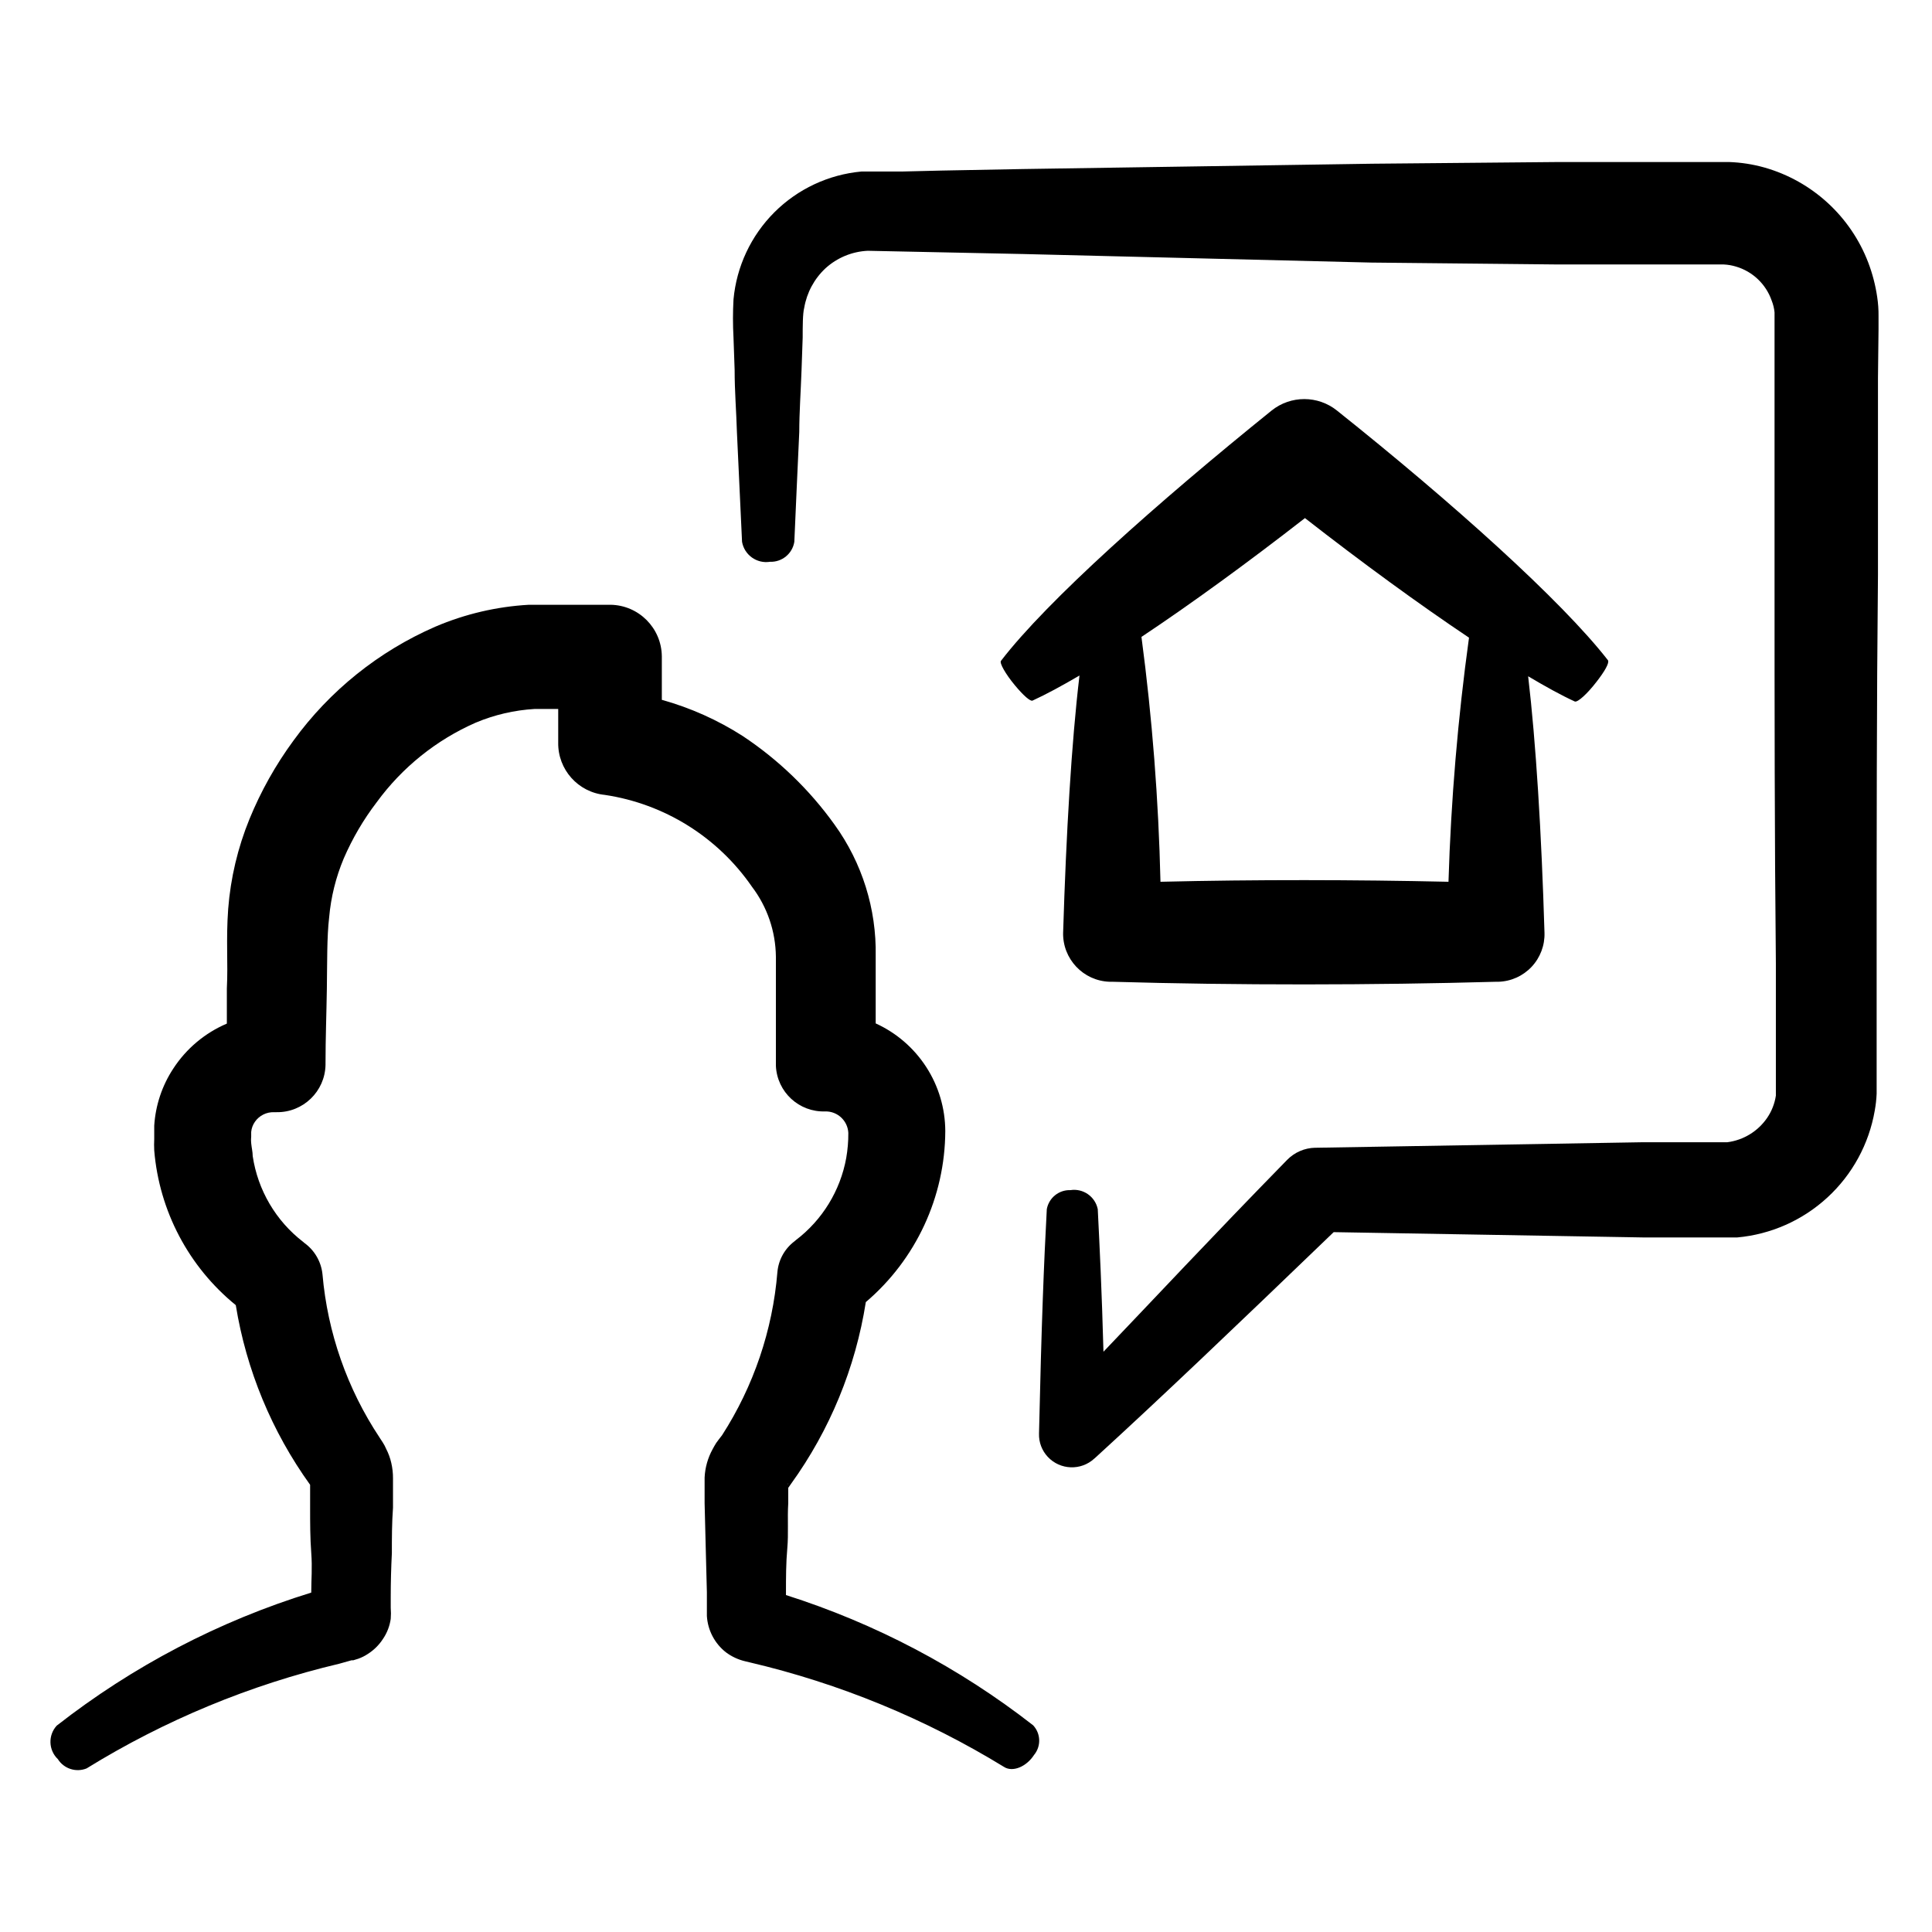 <?xml version="1.0" encoding="UTF-8"?>
<!-- Uploaded to: ICON Repo, www.svgrepo.com, Generator: ICON Repo Mixer Tools -->
<svg fill="#000000" width="800px" height="800px" version="1.1" viewBox="144 144 512 512" xmlns="http://www.w3.org/2000/svg">
 <g>
  <path d="m641.83 231.22v-3.477c0.02-1.688-0.102-3.371-0.355-5.039-0.453-3.117-1.25-6.172-2.367-9.117-4.688-12.262-14.883-21.598-27.508-25.191-3.07-0.863-6.234-1.352-9.422-1.461h-3.777-41.211l-49.574 0.453-92.652 1.41-21.363 0.402-10.379 0.25h-10.934l0.004 0.004c-8.723 0.801-16.891 4.629-23.086 10.82-6.191 6.195-10.02 14.363-10.82 23.086-0.184 3.356-0.184 6.719 0 10.074l0.301 8.613c0 5.691 0.453 11.133 0.605 16.426 0.504 10.531 0.957 20.152 1.359 29.121 0.617 3.488 3.91 5.84 7.406 5.289 3.176 0.117 5.945-2.148 6.449-5.289 0.402-8.816 0.805-18.59 1.309-29.121 0-5.039 0.402-10.73 0.605-16.426l0.301-8.613c0-2.871 0-6.297 0.402-7.859h0.004c0.68-4.016 2.664-7.699 5.641-10.477 3.078-2.801 7.031-4.438 11.188-4.637l41.059 0.855 92.398 2.269 49.574 0.504h43.832c1.094 0.051 2.176 0.238 3.227 0.555 4.426 1.301 7.953 4.66 9.469 9.016 0.398 1 0.656 2.055 0.758 3.125v1.664 16.02 52.094c0 34.711 0 69.172 0.352 102.73v24.938 8.516 1.613c-0.32 2.113-1.109 4.129-2.316 5.894-2.434 3.551-6.262 5.894-10.531 6.449h-22.219l-86.605 1.461h-0.402c-2.809 0.055-5.488 1.211-7.453 3.223-20.152 20.605-35.266 36.828-48.668 50.836-0.453-16.426-1.008-27.711-1.512-37.785-0.688-3.348-3.883-5.566-7.258-5.039-3.043-0.102-5.699 2.043-6.246 5.039-0.754 13.957-1.41 30.23-2.066 59.5-0.07 2.273 0.766 4.481 2.32 6.144 3.289 3.516 8.801 3.719 12.34 0.453l0.402-0.352c16.93-15.469 36.125-33.758 63.027-59.652l82.223 1.41h24.688c8.934-0.801 17.352-4.527 23.945-10.605 6.598-6.074 11-14.16 12.531-22.996 0.27-1.484 0.438-2.981 0.504-4.484v-9.875-24.938c0-33.555 0-68.016 0.352-102.73v-52.094z"/>
  <path d="m567.06 324.73c2.168-2.769 3.477-5.039 3.074-5.742-12.242-15.77-41.312-41.867-71.844-66.199v-0.004c-5.055-4.031-12.227-4.031-17.281 0-30.23 24.383-59.5 50.383-71.742 66.352-0.453 0.555 1.211 3.477 3.629 6.398 2.418 2.922 4.18 4.383 4.734 4.133 3.629-1.664 7.809-3.93 12.445-6.648-2.117 17.785-3.527 41.715-4.332 68.066l-0.004-0.004c-0.195 7.019 5.324 12.879 12.344 13.098h0.805c32.797 0.957 69.223 0.906 101.52 0h0.656c3.348-0.09 6.523-1.516 8.82-3.953 2.297-2.441 3.531-5.695 3.422-9.043-0.805-26.801-2.266-50.383-4.332-67.965 4.586 2.719 8.766 5.039 12.395 6.699 0.805 0.203 3.324-2.117 5.691-5.188zm-39.195 52.949c-24.789-0.555-51.289-0.605-76.328 0-0.5-21.707-2.184-43.367-5.039-64.891 13.25-8.816 28.312-19.801 43.328-31.488 15.113 11.789 30.23 22.824 43.48 31.691h-0.004c-2.961 21.449-4.777 43.043-5.438 64.688z"/>
  <path d="m237.17 583.99h0.453l1.309-0.402c0.887-0.316 1.734-0.738 2.519-1.258 1.617-1.02 2.992-2.379 4.031-3.981 1.09-1.598 1.797-3.426 2.066-5.34 0.078-0.973 0.078-1.949 0-2.922v-2.871c0-3.828 0.102-7.707 0.301-11.637 0-3.981 0-7.961 0.301-12.043v-7.762c0.008-1.371-0.145-2.742-0.453-4.078-0.293-1.297-0.75-2.551-1.359-3.731-0.25-0.594-0.555-1.168-0.906-1.711l-0.855-1.309v-0.004c-8.57-12.918-13.766-27.781-15.113-43.227-0.336-3.328-2.078-6.352-4.789-8.312l-0.352-0.301c-7.219-5.562-12.004-13.707-13.352-22.723 0-1.109-0.301-2.266-0.402-3.426-0.102-1.16 0-1.16 0-1.715v-1.258c0.09-0.98 0.438-1.918 1.008-2.719 1.148-1.633 3.043-2.578 5.039-2.519h0.656-0.004c7.051 0.113 12.863-5.496 13-12.547v-0.504c0-6.5 0.25-13.047 0.352-19.648 0.102-6.602 0-13.855 0.605-18.895v0.004c0.473-5.394 1.781-10.68 3.879-15.668 2.289-5.293 5.215-10.285 8.715-14.863 6.734-9.23 15.789-16.516 26.25-21.109 4.965-2.086 10.242-3.312 15.617-3.629h6.246v8.918c-0.113 7.125 5.254 13.148 12.344 13.855 15.809 2.363 29.926 11.176 38.996 24.332 4.055 5.34 6.277 11.84 6.348 18.543v27.961 0.957c0.301 6.945 6.152 12.348 13.098 12.09 3.238-0.059 5.934 2.461 6.098 5.695 0.016 2.227-0.172 4.453-0.555 6.648-1.574 8.668-6.336 16.434-13.352 21.766l-0.352 0.301c-2.598 1.957-4.246 4.922-4.535 8.164-1.266 15.391-6.301 30.238-14.66 43.227l-0.855 1.105-0.707 0.957c-0.352 0.555-0.656 1.109-0.957 1.664-1.266 2.309-1.992 4.875-2.113 7.508v6.801l0.301 11.941 0.301 11.637v6.297c0.227 3.781 2.062 7.285 5.039 9.625 1.5 1.125 3.215 1.93 5.039 2.367l1.258 0.301c23.805 5.586 46.562 14.938 67.41 27.711 2.266 1.461 5.894 0 7.961-3.176 1.906-2.309 1.801-5.676-0.254-7.859-19.613-15.293-41.789-26.977-65.492-34.508v-0.754c0-3.828 0-7.707 0.352-11.637 0.352-3.93 0-7.91 0.25-11.941v-4.082l0.707-1.008v-0.004c10.316-14.285 17.117-30.805 19.852-48.215 13.297-11.316 20.988-27.879 21.059-45.34-0.027-6.019-1.777-11.902-5.047-16.957-3.269-5.055-7.918-9.066-13.395-11.559v-17.887c0.223-12.457-3.594-24.656-10.883-34.762-6.625-9.262-14.891-17.234-24.383-23.527-6.621-4.238-13.84-7.465-21.41-9.574v-11.535c-0.082-7.488-6.117-13.547-13.605-13.656h-10.43-11.184c-8.535 0.48-16.922 2.441-24.785 5.797-15.02 6.535-28.016 16.973-37.637 30.227-4.711 6.418-8.621 13.391-11.637 20.758-3.106 7.602-5.008 15.641-5.644 23.828-0.605 8.312 0 14.309-0.352 21.059v9.32 0.004c-5.816 2.481-10.762 6.637-14.207 11.938-2.965 4.516-4.699 9.727-5.039 15.117v3.527-0.004c-0.051 1.008-0.051 2.016 0 3.023 1.324 16.043 9.129 30.852 21.613 41.012 2.789 17.18 9.535 33.48 19.699 47.609v5.996c0 4.082 0 8.062 0.301 12.043 0.301 3.981 0 7.055 0 10.531l0.004-0.004c-24.445 7.551-47.309 19.504-67.461 35.266-2.324 2.547-2.191 6.484 0.301 8.867 1.609 2.551 4.809 3.59 7.609 2.469 20.703-12.781 43.328-22.156 67.004-27.758zm115.57-46.5v-0.504c0.051 0.164 0.051 0.34 0 0.504zm-120.56 26.902h-0.453 0.656s-0.152-0.051-0.203 0z"/>
 </g>
</svg>